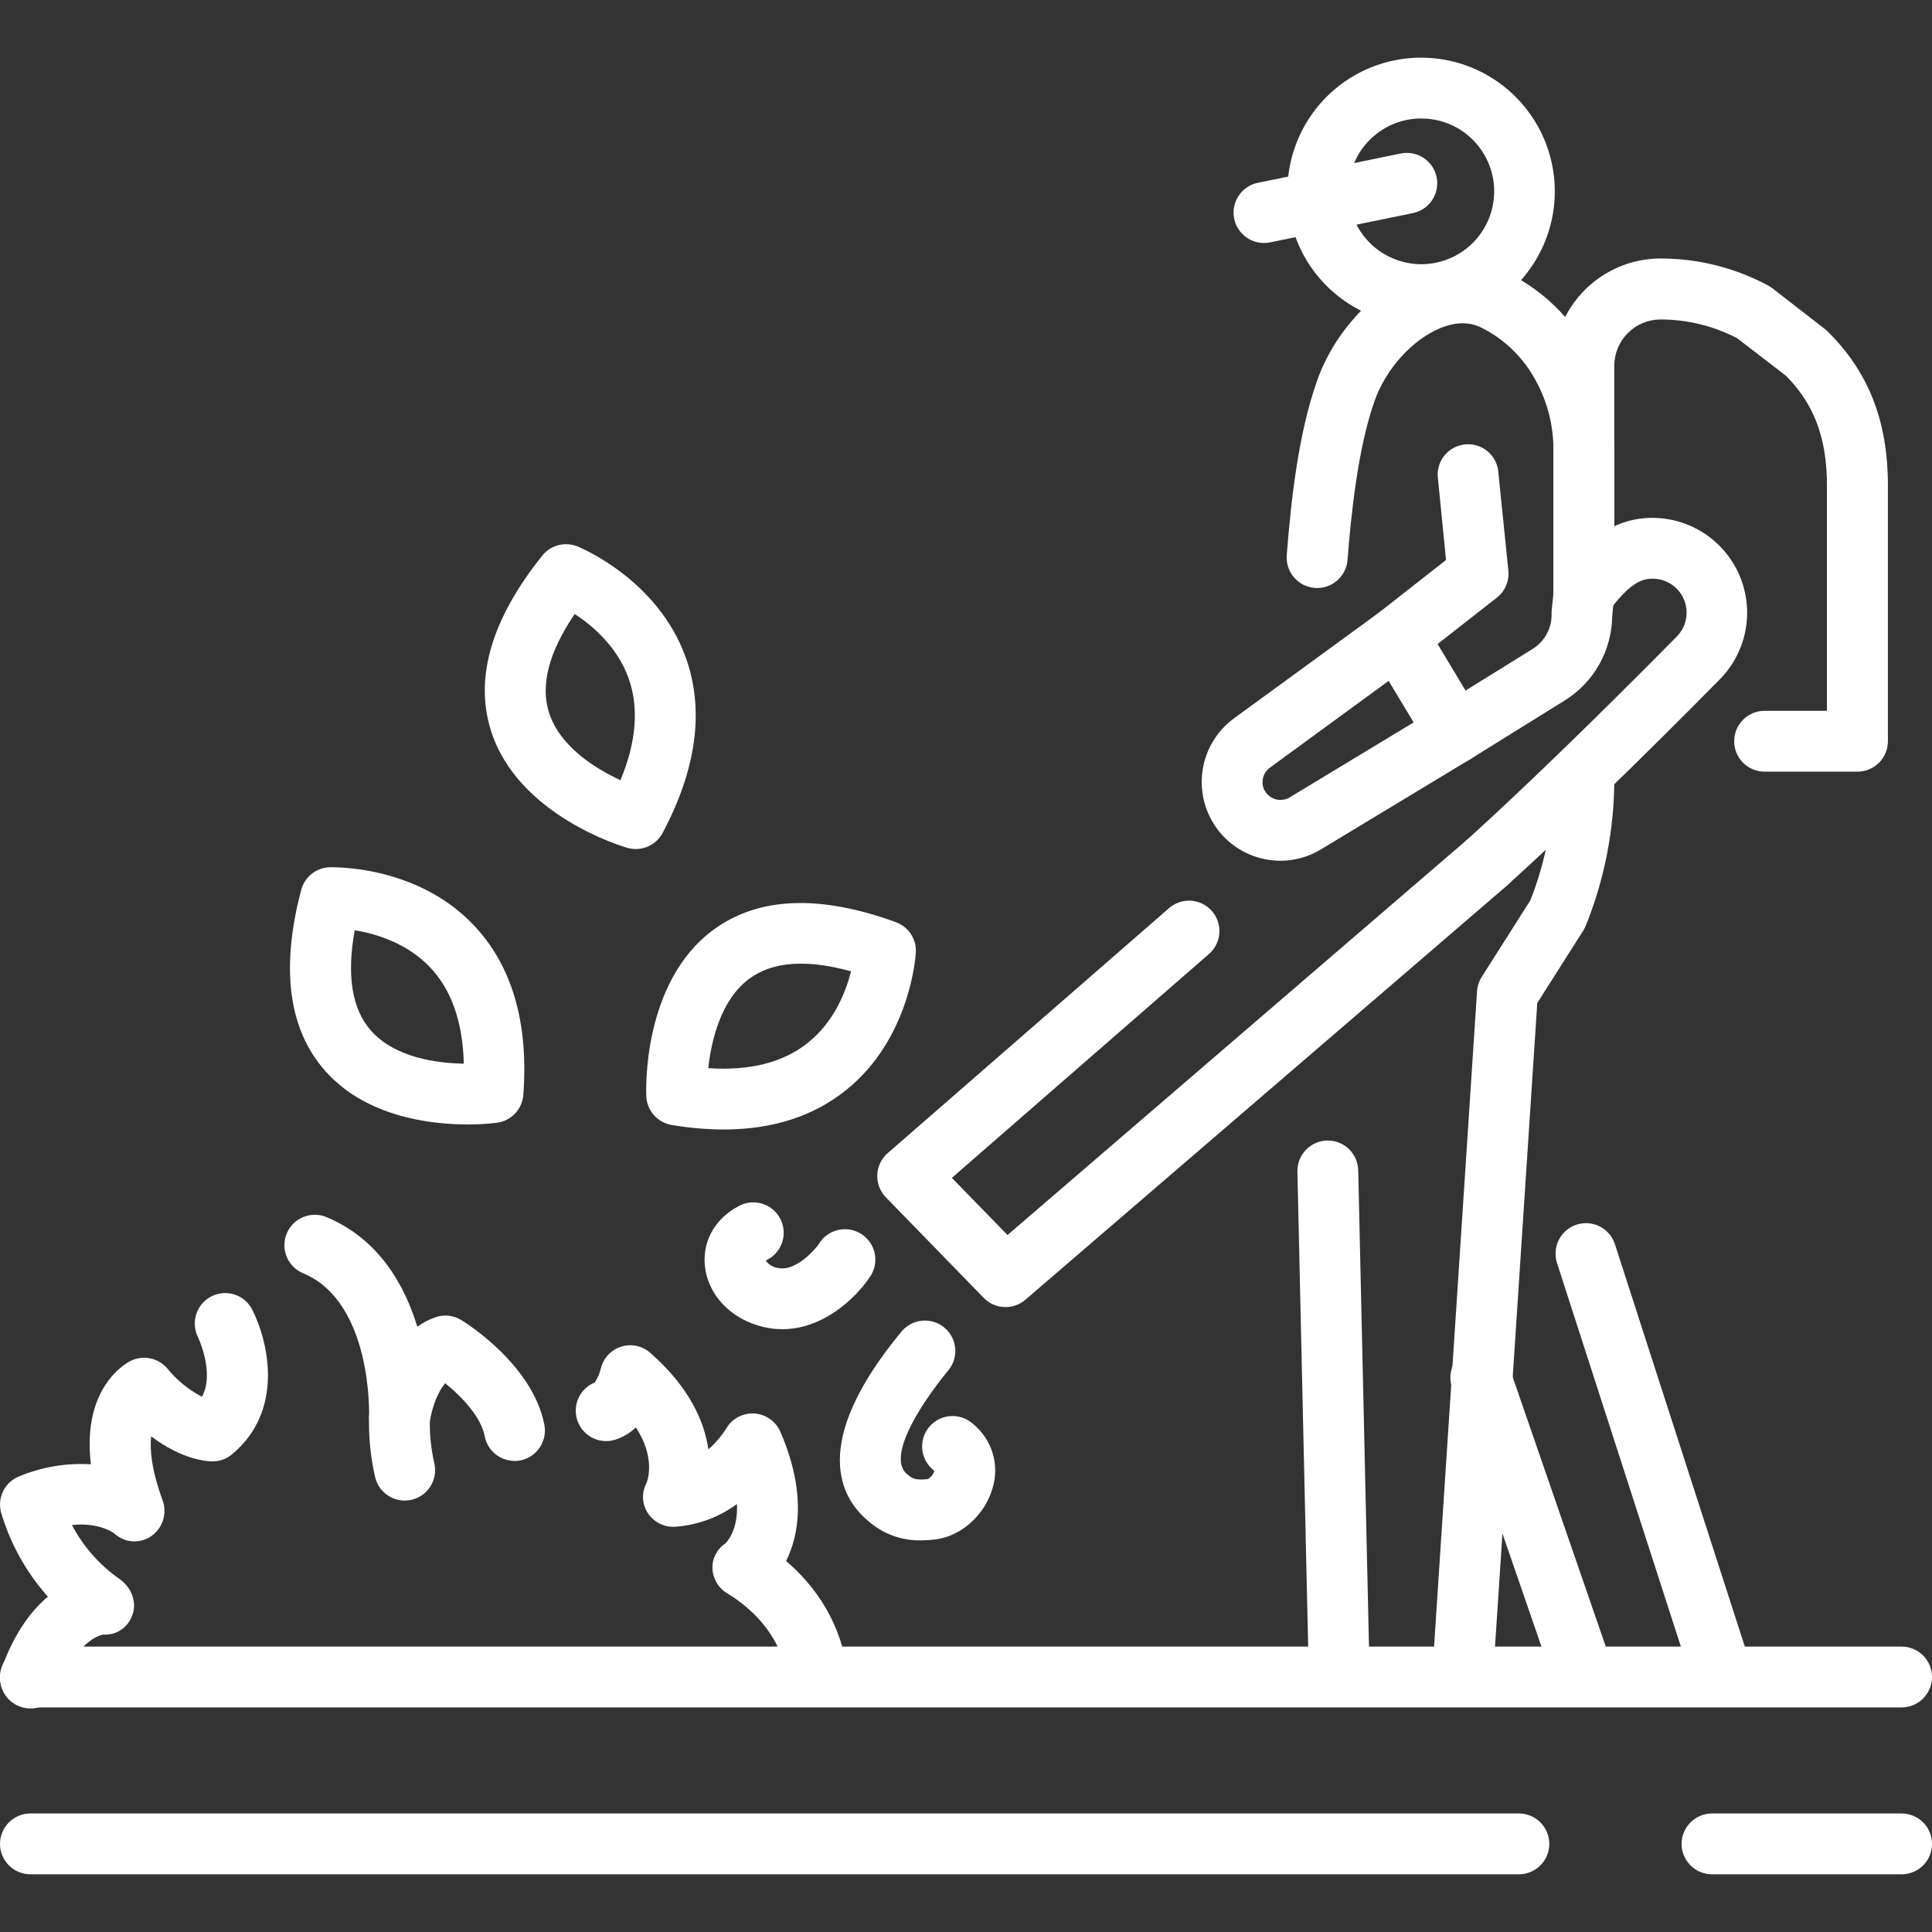 <svg width="80" height="80" viewBox="0 0 80 80" fill="none" xmlns="http://www.w3.org/2000/svg">
<rect x="0" y="0" width="80" height="80" fill="#333333" stroke="none"/>
<g clip-path="url(#clip0_157_226)">
<path d="M78.741 70.7H1.259C0.925 70.7 0.605 70.568 0.369 70.332C0.133 70.095 0 69.775 0 69.441C0 69.107 0.133 68.787 0.369 68.55C0.605 68.314 0.925 68.182 1.259 68.182H78.741C79.075 68.182 79.395 68.314 79.631 68.55C79.867 68.787 80 69.107 80 69.441C80 69.775 79.867 70.095 79.631 70.332C79.395 70.568 79.075 70.7 78.741 70.7Z" fill="white"/>
<path d="M62.894 77.611H1.259C0.925 77.611 0.605 77.478 0.369 77.242C0.133 77.005 0 76.685 0 76.351C0 76.017 0.133 75.697 0.369 75.461C0.605 75.225 0.925 75.092 1.259 75.092H62.894C63.228 75.092 63.548 75.225 63.784 75.461C64.02 75.697 64.153 76.017 64.153 76.351C64.153 76.685 64.02 77.005 63.784 77.242C63.548 77.478 63.228 77.611 62.894 77.611Z" fill="white"/>
<path d="M78.741 77.611H70.891C70.557 77.611 70.236 77.478 70 77.242C69.764 77.005 69.631 76.685 69.631 76.351C69.631 76.017 69.764 75.697 70 75.461C70.236 75.225 70.557 75.092 70.891 75.092H78.742C79.076 75.092 79.397 75.225 79.633 75.461C79.869 75.697 80.001 76.017 80.001 76.351C80.001 76.685 79.869 77.005 79.633 77.242C79.397 77.478 79.076 77.611 78.742 77.611H78.741Z" fill="white"/>
<path d="M38.141 63.783C37.33 63.801 36.542 63.51 35.938 62.969C34.817 62.032 33.506 59.769 37.312 55.157C37.417 55.026 37.546 54.917 37.693 54.837C37.839 54.756 38.001 54.706 38.167 54.688C38.333 54.671 38.501 54.687 38.661 54.735C38.822 54.784 38.971 54.863 39.099 54.97C39.228 55.076 39.335 55.207 39.413 55.355C39.491 55.504 39.538 55.666 39.553 55.832C39.567 55.999 39.548 56.167 39.497 56.326C39.446 56.485 39.363 56.633 39.255 56.76C37.97 58.322 36.755 60.368 37.555 61.038C37.763 61.211 37.877 61.307 38.419 61.246C38.549 61.172 38.646 61.05 38.689 60.907L38.667 60.886C38.535 60.783 38.424 60.654 38.342 60.508C38.261 60.361 38.209 60.2 38.19 60.032C38.172 59.866 38.187 59.697 38.234 59.536C38.282 59.374 38.362 59.225 38.468 59.095C38.575 58.965 38.706 58.858 38.855 58.779C39.003 58.701 39.166 58.653 39.333 58.639C39.501 58.624 39.669 58.644 39.829 58.695C39.989 58.747 40.137 58.83 40.264 58.94C40.66 59.253 40.951 59.679 41.099 60.161C41.248 60.644 41.246 61.16 41.094 61.641C40.764 62.758 39.781 63.625 38.702 63.749C38.515 63.771 38.328 63.782 38.141 63.783Z" fill="white"/>
<path d="M32.397 55.039C32.231 55.039 32.065 55.027 31.9 55.002C30.494 54.791 29.42 53.819 29.211 52.582C29.027 51.499 29.553 50.489 30.583 49.944C30.729 49.863 30.89 49.812 31.057 49.794C31.223 49.776 31.392 49.792 31.552 49.84C31.712 49.888 31.862 49.967 31.991 50.073C32.12 50.179 32.227 50.31 32.305 50.458C32.384 50.606 32.431 50.768 32.446 50.935C32.461 51.102 32.443 51.27 32.392 51.429C32.341 51.589 32.259 51.736 32.15 51.864C32.042 51.991 31.909 52.095 31.759 52.171L31.709 52.2C31.775 52.291 31.86 52.366 31.957 52.42C32.055 52.474 32.164 52.505 32.275 52.513C32.983 52.619 33.752 51.739 33.903 51.516C33.991 51.368 34.107 51.24 34.246 51.139C34.385 51.038 34.543 50.967 34.71 50.929C34.878 50.892 35.051 50.888 35.22 50.92C35.388 50.952 35.549 51.018 35.691 51.114C35.833 51.21 35.955 51.334 36.047 51.478C36.14 51.623 36.202 51.785 36.23 51.954C36.257 52.123 36.25 52.297 36.209 52.463C36.167 52.63 36.092 52.786 35.987 52.922C35.427 53.751 34.086 55.039 32.397 55.039Z" fill="white"/>
<path d="M57.87 27.625C57.608 27.626 57.352 27.545 57.138 27.393C56.924 27.241 56.763 27.027 56.677 26.779C56.591 26.531 56.584 26.263 56.658 26.011C56.732 25.759 56.883 25.537 57.089 25.375L59.877 23.188L59.531 19.697C59.52 19.378 59.631 19.067 59.841 18.826C60.051 18.586 60.345 18.434 60.662 18.402C60.98 18.37 61.298 18.459 61.552 18.652C61.806 18.845 61.977 19.128 62.031 19.442L62.458 23.628C62.479 23.84 62.447 24.053 62.364 24.249C62.28 24.445 62.149 24.616 61.981 24.747L58.647 27.357C58.426 27.531 58.152 27.626 57.87 27.625Z" fill="white"/>
<path d="M60.264 31.599C59.99 31.599 59.724 31.51 59.505 31.345C59.286 31.18 59.128 30.948 59.053 30.685C58.977 30.421 58.99 30.141 59.089 29.885C59.188 29.63 59.367 29.413 59.6 29.269L63.455 26.875C63.698 26.726 63.899 26.516 64.038 26.267C64.177 26.017 64.25 25.736 64.248 25.45C64.246 25.409 64.246 25.367 64.248 25.325L64.405 23.783C64.409 23.61 64.449 23.44 64.522 23.283C64.596 23.126 64.701 22.986 64.83 22.872C64.96 22.757 65.112 22.671 65.277 22.618C65.441 22.564 65.615 22.546 65.787 22.563C65.96 22.58 66.126 22.632 66.278 22.716C66.429 22.801 66.561 22.915 66.666 23.053C66.77 23.191 66.846 23.349 66.887 23.517C66.928 23.685 66.934 23.86 66.905 24.03L66.758 25.516C66.749 26.22 66.563 26.909 66.216 27.521C65.869 28.134 65.373 28.648 64.773 29.016L60.926 31.407C60.728 31.532 60.498 31.598 60.264 31.599Z" fill="white"/>
<path d="M16.759 62.136C16.476 62.136 16.201 62.04 15.978 61.864C15.756 61.688 15.6 61.442 15.534 61.166C15.343 60.338 15.259 59.489 15.284 58.639C15.312 58.313 15.465 58.011 15.711 57.796C15.958 57.581 16.278 57.47 16.605 57.487C16.932 57.504 17.239 57.648 17.462 57.887C17.684 58.127 17.805 58.444 17.799 58.77C17.785 59.382 17.848 59.992 17.984 60.588C18.028 60.773 18.029 60.965 17.987 61.15C17.946 61.336 17.863 61.509 17.745 61.658C17.627 61.807 17.477 61.927 17.306 62.01C17.135 62.093 16.948 62.136 16.758 62.136H16.759Z" fill="white"/>
<path d="M21.306 60.494C21.015 60.493 20.732 60.392 20.507 60.206C20.282 60.021 20.128 59.763 20.072 59.476C19.916 58.644 19.083 57.804 18.433 57.275C18.202 57.561 17.93 58.056 17.784 58.917C17.731 59.233 17.559 59.517 17.304 59.711C17.049 59.904 16.729 59.993 16.41 59.96C16.092 59.926 15.798 59.772 15.588 59.529C15.379 59.286 15.271 58.973 15.284 58.653C15.284 58.609 15.43 53.95 12.58 52.734C12.422 52.673 12.279 52.581 12.158 52.463C12.037 52.346 11.94 52.205 11.875 52.049C11.809 51.894 11.776 51.726 11.776 51.557C11.776 51.389 11.811 51.221 11.877 51.066C11.943 50.911 12.04 50.77 12.162 50.653C12.283 50.536 12.427 50.445 12.585 50.384C12.742 50.324 12.911 50.296 13.079 50.302C13.248 50.307 13.414 50.347 13.567 50.419C15.686 51.322 16.748 53.194 17.28 54.936C17.529 54.755 17.806 54.615 18.1 54.522C18.268 54.474 18.444 54.462 18.616 54.487C18.789 54.511 18.955 54.571 19.103 54.662C19.405 54.848 22.062 56.55 22.541 58.995C22.576 59.178 22.571 59.366 22.525 59.546C22.479 59.726 22.394 59.894 22.276 60.038C22.158 60.181 22.009 60.297 21.841 60.376C21.673 60.456 21.489 60.497 21.303 60.497L21.306 60.494Z" fill="white"/>
<path d="M1.259 70.744C1.057 70.744 0.857 70.695 0.678 70.602C0.498 70.508 0.344 70.373 0.228 70.207C0.112 70.041 0.037 69.849 0.011 69.649C-0.015 69.448 0.007 69.244 0.077 69.053C0.608 67.594 1.308 66.682 1.983 66.113C1.081 65.103 0.417 63.905 0.038 62.605C-0.036 62.309 0.001 61.997 0.14 61.726C0.279 61.455 0.512 61.244 0.795 61.132C1.734 60.742 2.749 60.572 3.764 60.633C3.389 57.522 5.142 56.491 5.384 56.364C5.636 56.233 5.925 56.19 6.204 56.243C6.483 56.297 6.736 56.443 6.922 56.658C7.316 57.147 7.808 57.549 8.366 57.838C8.903 56.821 8.194 55.361 8.184 55.338C8.045 55.041 8.027 54.702 8.134 54.392C8.24 54.082 8.464 53.826 8.756 53.678C9.048 53.531 9.387 53.502 9.7 53.6C10.013 53.698 10.275 53.914 10.431 54.202C11.141 55.596 11.764 58.43 9.605 60.222C9.379 60.41 9.095 60.513 8.802 60.513C8.561 60.513 7.536 60.444 6.258 59.474C6.198 60.021 6.272 60.858 6.727 62.107C6.828 62.374 6.837 62.668 6.752 62.941C6.667 63.214 6.493 63.45 6.258 63.613C6.028 63.77 5.752 63.843 5.475 63.822C5.198 63.801 4.936 63.685 4.733 63.496C4.634 63.425 4.041 63.035 2.978 63.147C3.447 64.039 4.123 64.805 4.948 65.382C5.417 65.705 5.683 66.319 5.486 66.857C5.406 67.112 5.242 67.332 5.021 67.482C4.8 67.633 4.535 67.704 4.269 67.685C4.088 67.719 3.153 67.986 2.452 69.911C2.363 70.156 2.201 70.368 1.988 70.517C1.774 70.666 1.52 70.746 1.259 70.744Z" fill="white"/>
<path d="M32.572 69.502C32.572 69.419 32.487 67.444 30.134 65.987C29.949 65.883 29.794 65.732 29.683 65.551C29.573 65.369 29.51 65.162 29.502 64.95C29.493 64.747 29.538 64.545 29.63 64.364C29.723 64.183 29.86 64.028 30.03 63.916C30.123 63.825 30.564 63.342 30.516 62.278C29.779 62.82 28.905 63.145 27.994 63.216C27.769 63.237 27.542 63.197 27.338 63.1C27.134 63.003 26.959 62.853 26.833 62.666C26.709 62.483 26.638 62.27 26.627 62.05C26.616 61.829 26.665 61.61 26.769 61.416C26.837 61.242 27.131 60.334 26.33 59.105C26.082 59.344 25.782 59.521 25.453 59.622C25.143 59.713 24.81 59.681 24.522 59.533C24.235 59.385 24.016 59.132 23.91 58.826C23.803 58.521 23.819 58.186 23.953 57.892C24.087 57.598 24.328 57.366 24.628 57.245C24.743 57.071 24.827 56.878 24.878 56.675C24.927 56.463 25.03 56.267 25.177 56.107C25.325 55.947 25.512 55.828 25.72 55.762C25.927 55.697 26.148 55.686 26.361 55.732C26.574 55.779 26.771 55.879 26.933 56.025C28.558 57.452 29.166 58.87 29.333 60.014C29.616 59.767 29.862 59.48 30.064 59.163C30.18 58.959 30.351 58.792 30.556 58.681C30.762 58.569 30.994 58.517 31.228 58.53C31.462 58.543 31.687 58.621 31.879 58.755C32.071 58.889 32.221 59.074 32.314 59.289C33.408 61.828 33.077 63.575 32.551 64.638C35.051 66.772 35.089 69.361 35.089 69.481H32.572V69.502Z" fill="white"/>
<path d="M26.323 35.156C26.206 35.156 26.089 35.14 25.977 35.108C25.792 35.055 21.445 33.772 20.333 30.264C19.636 28.077 20.35 25.63 22.456 23.005C22.625 22.794 22.858 22.643 23.119 22.575C23.381 22.507 23.657 22.524 23.908 22.625C24.042 22.68 27.216 23.986 28.384 27.194C29.178 29.372 28.853 31.827 27.436 34.492C27.328 34.693 27.168 34.861 26.972 34.978C26.776 35.095 26.552 35.157 26.323 35.156ZM23.797 25.425C22.728 26.997 22.37 28.366 22.733 29.506C23.184 30.927 24.678 31.838 25.692 32.306C26.355 30.711 26.466 29.286 26.019 28.059C25.545 26.764 24.531 25.903 23.797 25.425Z" fill="white"/>
<path d="M58.85 13.456C57.945 13.457 57.053 13.236 56.253 12.812C55.453 12.389 54.769 11.775 54.261 11.025C53.754 10.276 53.438 9.413 53.341 8.513C53.244 7.613 53.37 6.703 53.707 5.862C54.044 5.022 54.582 4.277 55.274 3.693C55.965 3.109 56.79 2.704 57.675 2.513C58.56 2.321 59.478 2.35 60.349 2.596C61.221 2.843 62.018 3.299 62.672 3.925C63.47 4.689 64.022 5.674 64.255 6.753C64.489 7.833 64.394 8.958 63.983 9.983C63.572 11.008 62.863 11.887 61.949 12.506C61.034 13.125 59.955 13.456 58.85 13.456ZM58.85 4.906H58.776C58.079 4.924 57.409 5.183 56.881 5.639C56.353 6.095 56 6.72 55.881 7.408C55.761 8.095 55.884 8.803 56.228 9.41C56.572 10.017 57.116 10.486 57.767 10.737C58.418 10.989 59.135 11.007 59.798 10.788C60.461 10.57 61.027 10.128 61.401 9.539C61.775 8.95 61.933 8.25 61.849 7.557C61.764 6.865 61.442 6.223 60.938 5.741C60.377 5.204 59.63 4.905 58.853 4.908L58.85 4.906Z" fill="white"/>
<path d="M65.461 70.312C65.199 70.312 64.943 70.231 64.73 70.079C64.516 69.927 64.356 69.712 64.27 69.464L60.156 57.534C60.089 57.375 60.055 57.204 60.057 57.031C60.058 56.858 60.096 56.688 60.166 56.53C60.236 56.372 60.339 56.231 60.466 56.114C60.594 55.998 60.744 55.908 60.907 55.852C61.071 55.796 61.244 55.774 61.416 55.788C61.588 55.802 61.756 55.851 61.908 55.932C62.061 56.013 62.195 56.125 62.302 56.261C62.41 56.396 62.488 56.552 62.533 56.719L66.651 68.642C66.717 68.832 66.736 69.034 66.707 69.233C66.679 69.432 66.603 69.621 66.487 69.784C66.37 69.948 66.216 70.081 66.038 70.173C65.859 70.265 65.662 70.312 65.461 70.312Z" fill="white"/>
<path d="M71.25 70.45C70.984 70.45 70.724 70.365 70.509 70.209C70.294 70.052 70.133 69.831 70.052 69.578L64.473 52.3C64.37 51.982 64.397 51.636 64.548 51.338C64.7 51.04 64.963 50.814 65.281 50.711C65.599 50.607 65.945 50.634 66.243 50.785C66.541 50.937 66.767 51.2 66.87 51.518L72.448 68.796C72.511 68.986 72.527 69.187 72.496 69.384C72.466 69.581 72.389 69.768 72.272 69.929C72.155 70.091 72.001 70.222 71.823 70.312C71.646 70.403 71.449 70.45 71.25 70.45Z" fill="white"/>
<path d="M76.909 31.953H73.067C72.733 31.953 72.413 31.82 72.177 31.584C71.941 31.348 71.808 31.028 71.808 30.694C71.808 30.36 71.941 30.039 72.177 29.803C72.413 29.567 72.733 29.434 73.067 29.434H75.65V20.109C75.65 18.15 75.127 16.744 73.956 15.562L71.925 14C70.945 13.493 69.857 13.228 68.753 13.228C68.247 13.231 67.763 13.433 67.406 13.791C67.048 14.149 66.846 14.633 66.844 15.139V24.573C66.844 24.907 66.711 25.228 66.475 25.464C66.239 25.7 65.918 25.833 65.584 25.833C65.25 25.833 64.93 25.7 64.694 25.464C64.458 25.228 64.325 24.907 64.325 24.573V15.139C64.326 13.963 64.794 12.835 65.626 12.004C66.457 11.172 67.585 10.704 68.761 10.703C70.315 10.703 71.845 11.088 73.214 11.822C73.275 11.855 73.334 11.893 73.389 11.936L75.561 13.622C75.6 13.652 75.638 13.685 75.674 13.72C77.375 15.402 78.174 17.431 78.174 20.109V30.694C78.174 30.86 78.141 31.024 78.077 31.177C78.014 31.33 77.92 31.469 77.803 31.586C77.686 31.703 77.546 31.796 77.393 31.859C77.239 31.922 77.075 31.954 76.909 31.953Z" fill="white"/>
<path d="M65.584 25.833C65.25 25.833 64.93 25.701 64.694 25.464C64.458 25.228 64.325 24.908 64.325 24.574V18.636C64.329 17.56 64.04 16.502 63.489 15.577C62.978 14.703 62.221 13.999 61.312 13.554C60.823 13.319 60.259 13.332 59.634 13.589C58.478 14.068 57.388 15.275 56.92 16.594C56.225 18.563 55.947 21.299 55.798 23.185C55.785 23.35 55.74 23.511 55.665 23.659C55.59 23.807 55.486 23.938 55.36 24.046C55.234 24.154 55.088 24.235 54.931 24.287C54.773 24.338 54.607 24.358 54.441 24.345C54.276 24.332 54.115 24.287 53.967 24.212C53.819 24.136 53.688 24.033 53.58 23.907C53.472 23.781 53.391 23.635 53.339 23.477C53.288 23.319 53.268 23.153 53.281 22.988C53.455 20.788 53.75 17.979 54.541 15.755C55.242 13.772 56.861 12.005 58.666 11.263C59.959 10.727 61.248 10.735 62.392 11.282C63.746 11.938 64.876 12.979 65.642 14.274C66.429 15.591 66.842 17.096 66.838 18.63V24.568C66.838 24.733 66.807 24.897 66.744 25.05C66.681 25.203 66.589 25.343 66.473 25.46C66.357 25.578 66.218 25.671 66.066 25.735C65.913 25.799 65.75 25.832 65.584 25.833Z" fill="white"/>
<path d="M60.587 70.294H60.505C60.172 70.272 59.861 70.118 59.641 69.867C59.421 69.616 59.309 69.288 59.331 68.955L61.161 41.044C61.175 40.833 61.242 40.63 61.355 40.452L63.37 37.278C64.003 35.671 64.328 33.959 64.327 32.231V31.952C64.327 31.618 64.459 31.297 64.695 31.061C64.932 30.825 65.252 30.692 65.586 30.692C65.92 30.692 66.24 30.825 66.477 31.061C66.713 31.297 66.845 31.618 66.845 31.952V32.231C66.847 34.32 66.447 36.389 65.666 38.325C65.637 38.397 65.602 38.465 65.561 38.53L63.655 41.533L61.844 69.117C61.823 69.436 61.681 69.735 61.448 69.954C61.215 70.172 60.907 70.294 60.587 70.294Z" fill="white"/>
<path d="M55.45 70.45C55.121 70.45 54.805 70.321 54.57 70.091C54.335 69.861 54.2 69.548 54.192 69.219L53.723 48.514C53.716 48.18 53.841 47.857 54.072 47.616C54.302 47.374 54.619 47.234 54.953 47.227H54.983C55.312 47.227 55.627 47.356 55.862 47.586C56.097 47.816 56.233 48.129 56.241 48.458L56.709 69.162C56.717 69.496 56.592 69.819 56.361 70.061C56.13 70.302 55.813 70.442 55.48 70.45H55.45Z" fill="white"/>
<path d="M41.638 54.123C41.469 54.124 41.302 54.09 41.147 54.025C40.992 53.959 40.852 53.863 40.734 53.742L36.681 49.578C36.562 49.455 36.469 49.309 36.407 49.149C36.346 48.989 36.318 48.819 36.325 48.648C36.332 48.476 36.374 48.309 36.448 48.154C36.522 48 36.627 47.862 36.756 47.75L48.373 37.634C48.497 37.518 48.642 37.429 48.801 37.371C48.96 37.312 49.129 37.287 49.298 37.295C49.467 37.304 49.632 37.346 49.784 37.42C49.937 37.494 50.072 37.598 50.184 37.725C50.295 37.853 50.379 38.001 50.431 38.162C50.484 38.323 50.504 38.492 50.489 38.661C50.475 38.83 50.426 38.993 50.347 39.143C50.268 39.292 50.159 39.424 50.028 39.531L39.414 48.773L41.719 51.139L60.781 34.742C61.035 34.53 61.362 34.427 61.692 34.455C62.021 34.482 62.326 34.638 62.542 34.888C62.758 35.139 62.866 35.464 62.844 35.794C62.822 36.124 62.671 36.432 62.423 36.651L42.458 53.82C42.23 54.017 41.938 54.124 41.638 54.123Z" fill="white"/>
<path d="M61.598 36.956C61.343 36.956 61.094 36.878 60.884 36.733C60.674 36.588 60.513 36.382 60.423 36.144C60.332 35.905 60.316 35.645 60.377 35.397C60.437 35.149 60.572 34.925 60.763 34.756C60.776 34.743 62.176 33.496 64.709 31.043C66.192 29.607 67.781 28.029 69.434 26.356L69.456 26.332C69.645 26.132 69.771 25.88 69.818 25.609C69.865 25.337 69.831 25.058 69.721 24.805C69.611 24.553 69.429 24.338 69.197 24.188C68.966 24.038 68.696 23.96 68.42 23.962C68.031 23.962 67.564 24.1 66.78 25.096L66.77 25.109L66.567 25.365C66.358 25.625 66.053 25.791 65.721 25.827C65.389 25.863 65.056 25.765 64.796 25.555C64.536 25.345 64.37 25.041 64.334 24.709C64.299 24.377 64.397 24.044 64.606 23.784L64.791 23.551L64.8 23.539C65.508 22.639 66.653 21.443 68.419 21.443C69.174 21.444 69.914 21.662 70.549 22.072C71.183 22.482 71.686 23.067 71.997 23.755C72.308 24.444 72.414 25.208 72.301 25.955C72.189 26.702 71.864 27.401 71.364 27.968C71.337 28.002 71.308 28.035 71.278 28.065C69.594 29.773 67.973 31.381 66.461 32.846C63.884 35.346 62.492 36.581 62.434 36.632C62.205 36.84 61.907 36.955 61.598 36.956Z" fill="white"/>
<path d="M53.028 35.642C52.742 35.642 52.456 35.604 52.18 35.53C51.755 35.418 51.358 35.221 51.012 34.951C50.666 34.681 50.378 34.343 50.167 33.958C49.783 33.261 49.666 32.448 49.838 31.671C50.011 30.895 50.461 30.207 51.105 29.739L57.133 25.342C57.274 25.239 57.435 25.167 57.605 25.13C57.776 25.092 57.953 25.091 58.124 25.125C58.295 25.16 58.457 25.23 58.6 25.33C58.743 25.431 58.863 25.56 58.953 25.709L61.342 29.688C61.514 29.973 61.566 30.315 61.486 30.639C61.406 30.963 61.201 31.241 60.916 31.414L54.709 35.164C54.203 35.475 53.622 35.64 53.028 35.642ZM52.372 32.739C52.42 32.827 52.486 32.904 52.564 32.965C52.643 33.027 52.733 33.072 52.83 33.098C52.927 33.124 53.028 33.13 53.127 33.116C53.226 33.102 53.321 33.068 53.406 33.016L58.536 29.913L57.5 28.194L52.583 31.788C52.437 31.894 52.335 32.051 52.296 32.227C52.257 32.404 52.283 32.589 52.37 32.747L52.372 32.739Z" fill="white"/>
<path d="M52.377 10.061C52.058 10.071 51.747 9.959 51.508 9.749C51.268 9.539 51.117 9.245 51.085 8.928C51.053 8.611 51.143 8.293 51.336 8.04C51.529 7.786 51.811 7.615 52.125 7.561L58.014 6.353C58.34 6.29 58.677 6.358 58.953 6.542C59.228 6.726 59.42 7.012 59.487 7.336C59.554 7.661 59.489 7.999 59.309 8.277C59.128 8.555 58.844 8.75 58.52 8.82L52.631 10.028C52.548 10.048 52.462 10.059 52.377 10.061Z" fill="white"/>
<path d="M19.375 46.562C17.827 46.562 15.156 46.25 13.47 44.348C11.945 42.629 11.611 40.103 12.473 36.848C12.542 36.587 12.694 36.354 12.905 36.185C13.117 36.017 13.377 35.92 13.647 35.911C13.794 35.911 17.222 35.815 19.584 38.276C21.191 39.947 21.894 42.322 21.67 45.334C21.649 45.621 21.53 45.893 21.333 46.103C21.136 46.313 20.873 46.449 20.587 46.489C20.185 46.539 19.78 46.563 19.375 46.562ZM14.688 38.519C14.347 40.394 14.573 41.786 15.366 42.681C16.353 43.797 18.089 44.025 19.205 44.044C19.164 42.317 18.689 40.968 17.784 40.028C16.823 39.036 15.544 38.659 14.688 38.519Z" fill="white"/>
<path d="M29.966 46.77C29.244 46.767 28.525 46.704 27.814 46.583C27.53 46.535 27.271 46.392 27.079 46.177C26.888 45.962 26.776 45.688 26.762 45.4C26.753 45.208 26.575 40.681 29.542 38.5C31.395 37.137 33.938 37.031 37.099 38.187C37.352 38.28 37.569 38.451 37.717 38.676C37.865 38.901 37.938 39.168 37.923 39.437C37.916 39.583 37.695 43.008 35.03 45.142C33.678 46.226 31.98 46.77 29.966 46.77ZM29.33 44.23C31.049 44.345 32.423 43.997 33.439 43.191C34.533 42.327 35.02 41.078 35.241 40.222C33.409 39.712 31.997 39.814 31.033 40.522C29.831 41.406 29.448 43.125 29.328 44.23H29.33Z" fill="white"/>
</g>
<defs>
<clipPath id="clip0_157_226">
<rect width="80" height="80" fill="white"/>
</clipPath>
</defs>
</svg>
